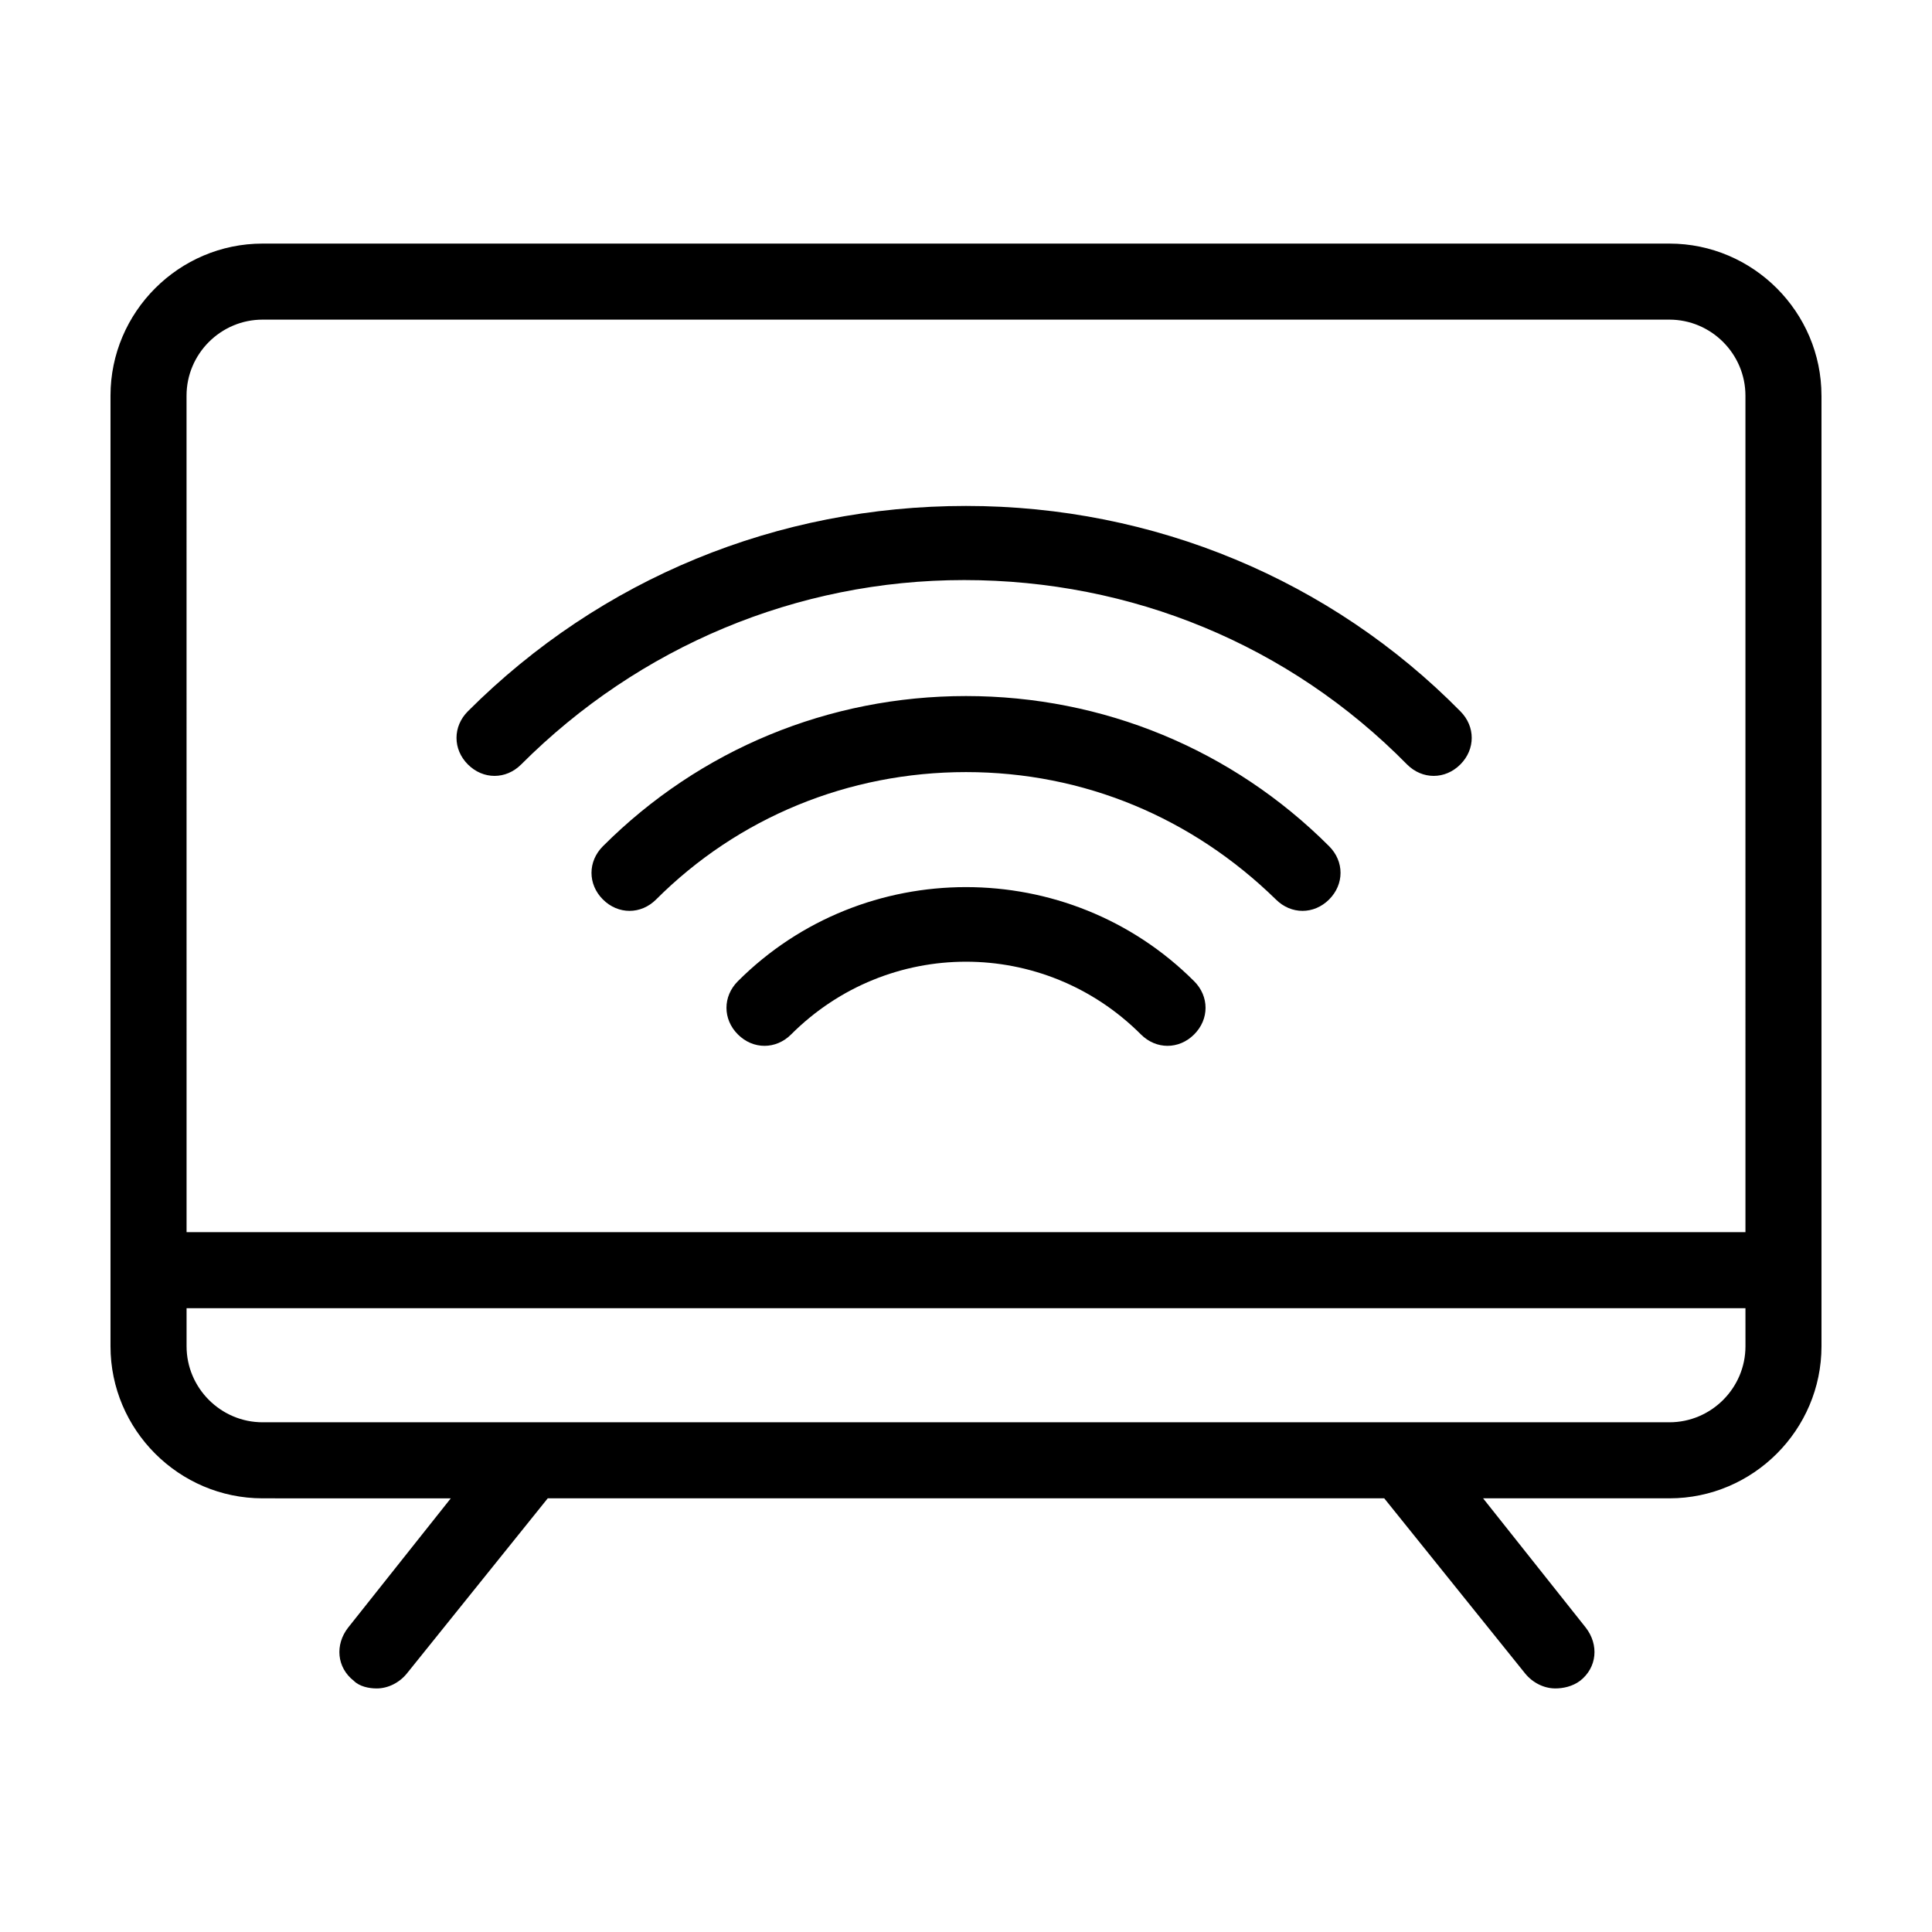 <?xml version="1.0" encoding="UTF-8"?>
<!-- Uploaded to: ICON Repo, www.svgrepo.com, Generator: ICON Repo Mixer Tools -->
<svg fill="#000000" width="800px" height="800px" version="1.1" viewBox="144 144 512 512" xmlns="http://www.w3.org/2000/svg">
 <path d="m460.46 404.03c4.031 4.031 4.031 10.078 0 14.105-4.031 4.031-10.078 4.031-14.105 0-25.695-25.695-67.008-25.695-92.699 0-2.016 2.016-4.535 3.023-7.055 3.023-2.519 0-5.039-1.008-7.055-3.023-4.031-4.031-4.031-10.078 0-14.105 33.25-33.25 87.66-33.25 120.91 0zm-60.457-75.57c-36.273 0-70.535 14.105-96.227 39.801-4.031 4.031-4.031 10.078 0 14.105 4.031 4.031 10.078 4.031 14.105 0 21.664-21.664 50.883-33.754 82.121-33.754 31.234 0 59.953 12.09 82.121 33.754 2.016 2.016 4.535 3.023 7.055 3.023s5.039-1.008 7.055-3.023c4.031-4.031 4.031-10.078 0-14.105-25.699-25.695-59.957-39.801-96.23-39.801zm0-50.379c-49.879 0-96.73 19.145-132 54.41-4.031 4.031-4.031 10.078 0 14.105 4.031 4.031 10.078 4.031 14.105 0 31.234-31.234 73.051-48.871 117.39-48.871 44.336 0 86.152 17.129 117.39 48.871 2.016 2.016 4.535 3.023 7.055 3.023 2.519 0 5.039-1.008 7.055-3.023 4.031-4.031 4.031-10.078 0-14.105-34.258-34.762-81.113-54.41-130.99-54.41zm226.71-29.223v251.91c0 22.168-18.137 40.305-40.305 40.305h-49.375l27.207 34.258c3.527 4.535 3.023 10.578-1.512 14.105-2.012 1.512-4.531 2.016-6.547 2.016-3.023 0-6.047-1.512-8.062-4.031l-37.281-46.348h-221.68l-37.281 46.352c-2.016 2.519-5.039 4.031-8.062 4.031-2.016 0-4.535-0.504-6.047-2.016-4.535-3.527-5.039-9.574-1.512-14.105l27.207-34.258-49.875-0.004c-22.168 0-40.305-18.137-40.305-40.305v-251.91c0-22.168 18.137-40.305 40.305-40.305h372.82c22.164 0 40.301 18.137 40.301 40.305zm-433.27 221.68h413.12l-0.004-221.68c0-11.082-9.07-20.152-20.152-20.152h-372.82c-11.082 0-20.152 9.07-20.152 20.152zm413.12 20.152h-413.12v10.078c0 11.082 9.07 20.152 20.152 20.152h372.82c11.082 0 20.152-9.07 20.152-20.152z"/>
</svg>